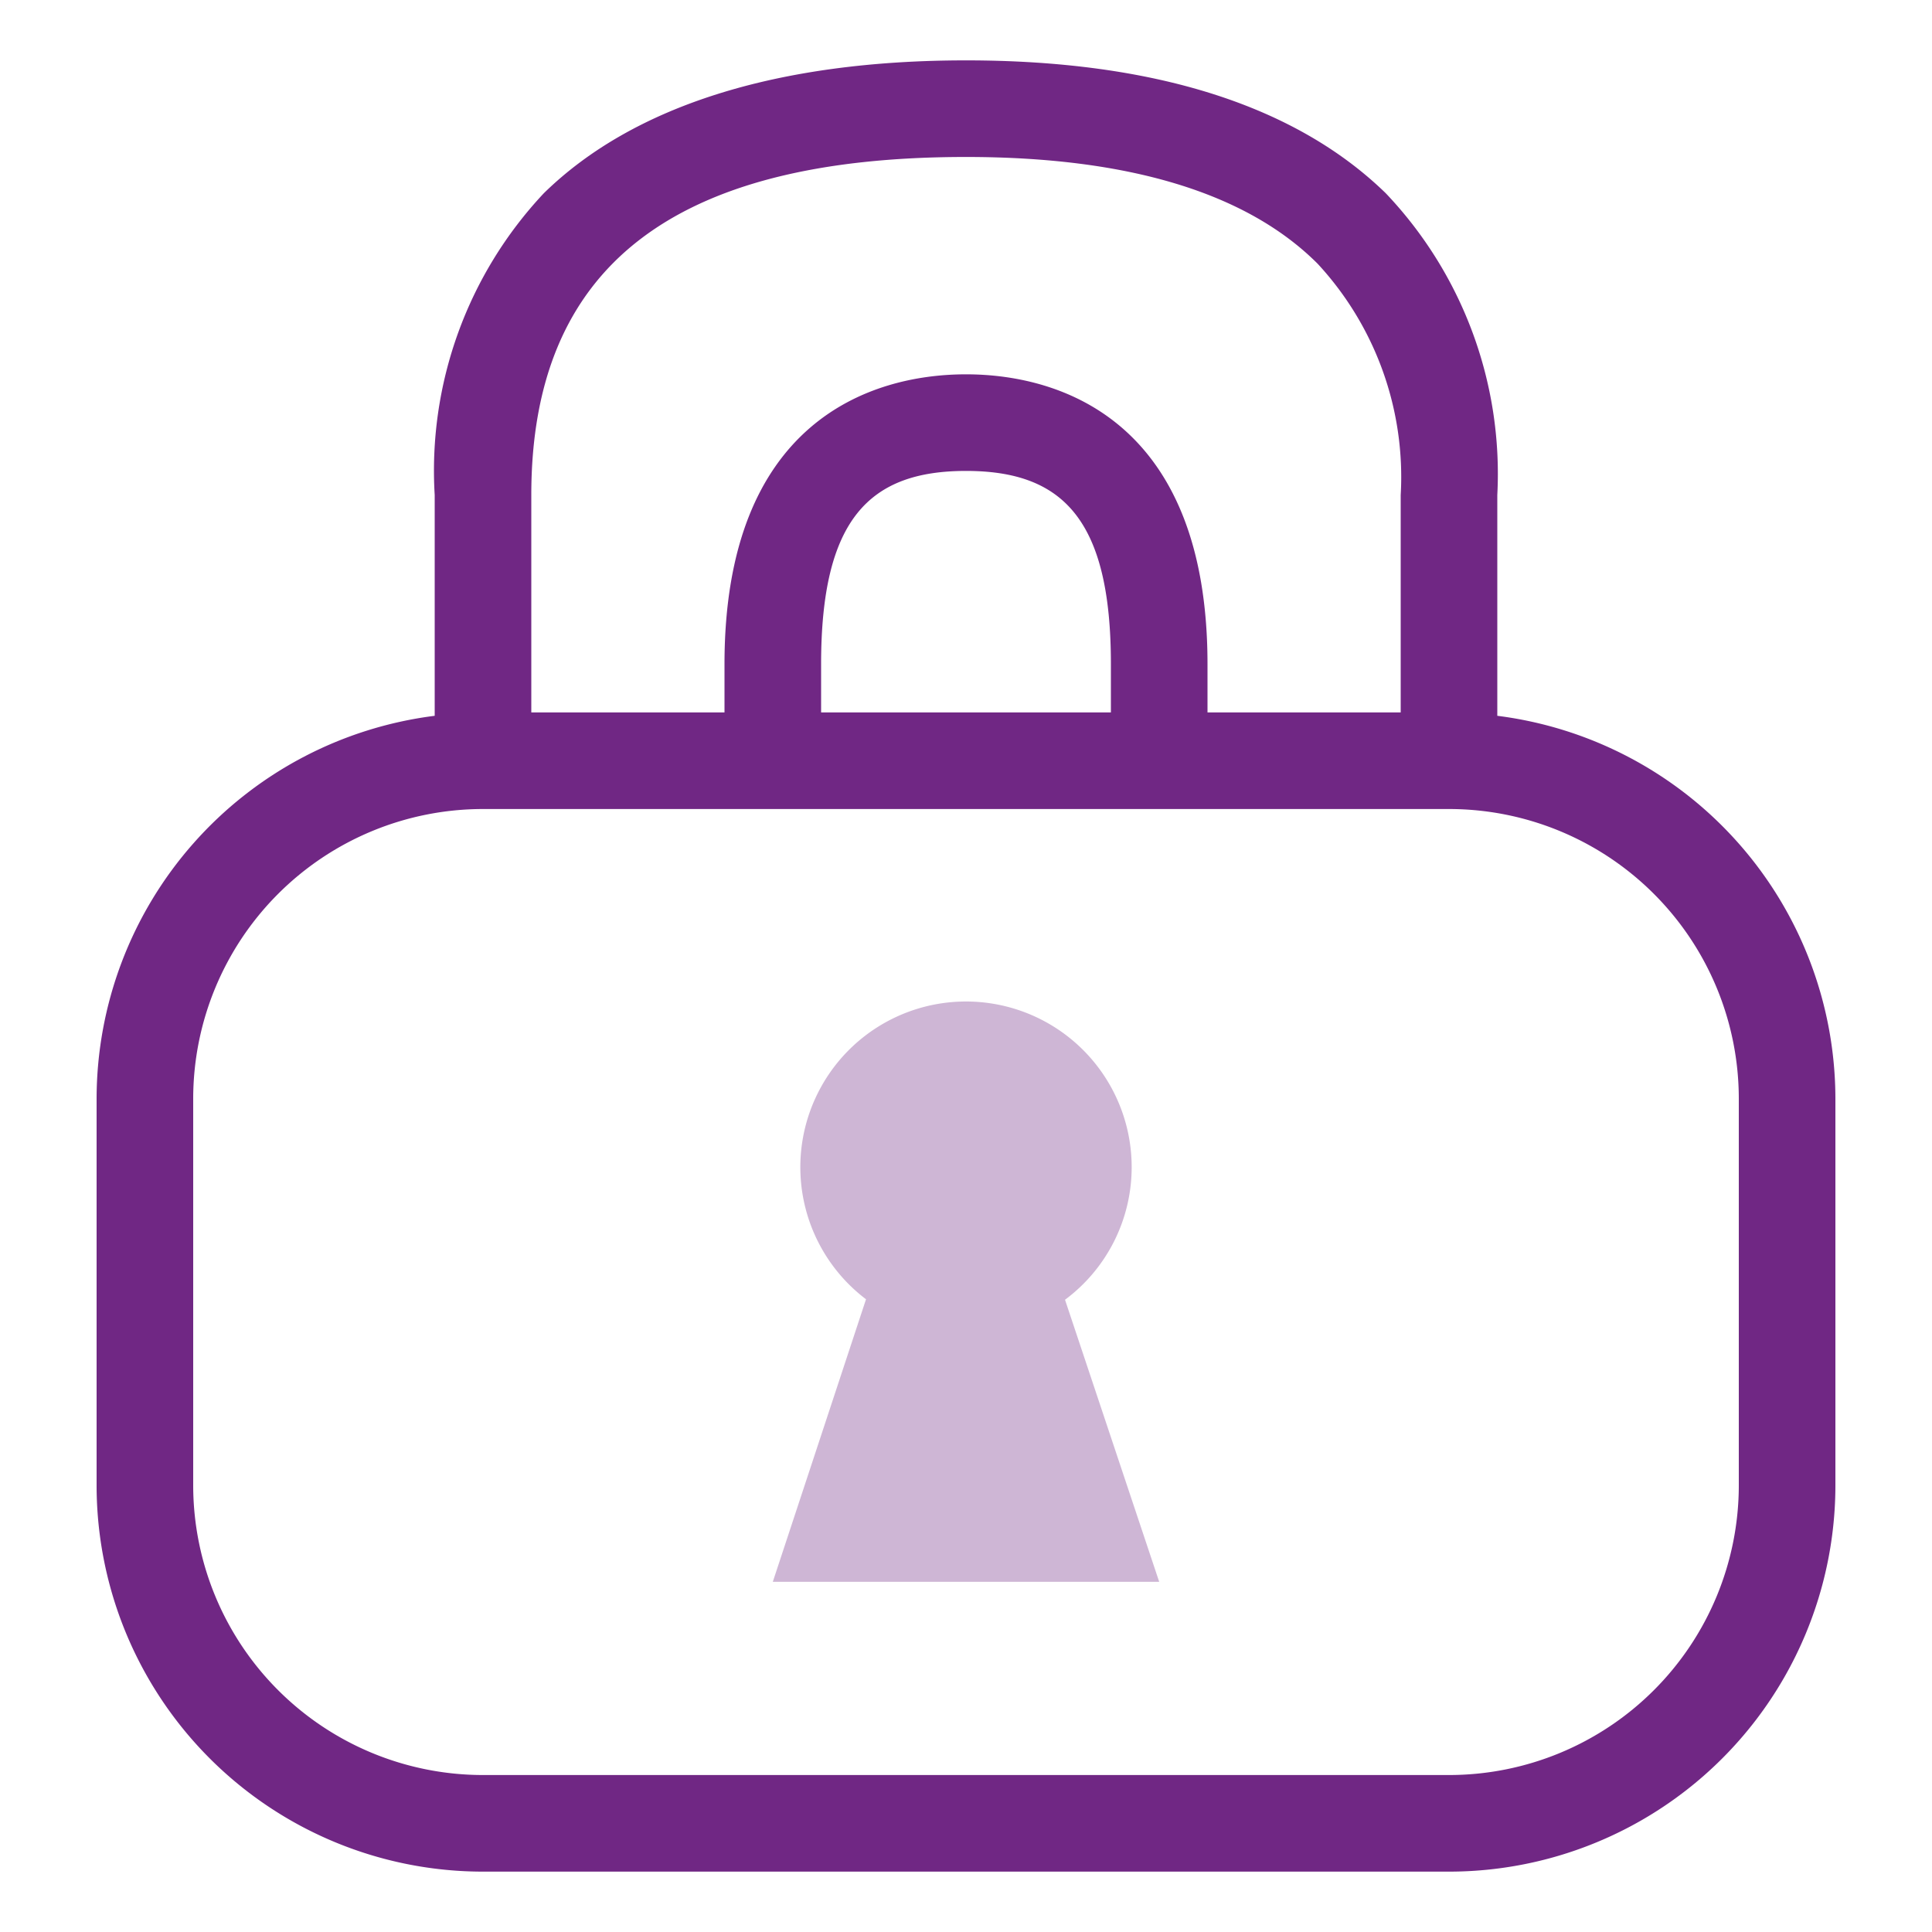 <svg xmlns="http://www.w3.org/2000/svg" viewBox="0 0 40 40"><defs><style>.a{fill:#702784;}.b{fill:#ceb6d5;}</style></defs><path class="a" d="M31,14.82V10.25A8.43,8.43,0,0,0,28.69,4C26.83,2.19,23.91,1.25,20,1.25S13.11,2.19,11.26,4A8.39,8.39,0,0,0,9,10.25v4.57a8,8,0,0,0-7,7.93v8a8,8,0,0,0,8,8H30a8,8,0,0,0,8-8v-8A8,8,0,0,0,31,14.82ZM20,3.25c3.36,0,5.81.74,7.28,2.21A6.5,6.5,0,0,1,29,10.25v4.5H25v-1c0-5-3-6-5-6s-5,1-5,6v1H11v-4.5C11,5.54,13.91,3.25,20,3.25Zm3,11.5H17v-1c0-3,1-4,3-4s3,1,3,4Zm13,16a6,6,0,0,1-6,6H10a6,6,0,0,1-6-6v-8a6,6,0,0,1,6-6H30a6,6,0,0,1,6,6Z"/><path class="b" d="M23.43,24.18a3.43,3.43,0,1,0-5.5,2.72L16,32.75h8l-1.95-5.84A3.42,3.42,0,0,0,23.43,24.18Z"/></svg>